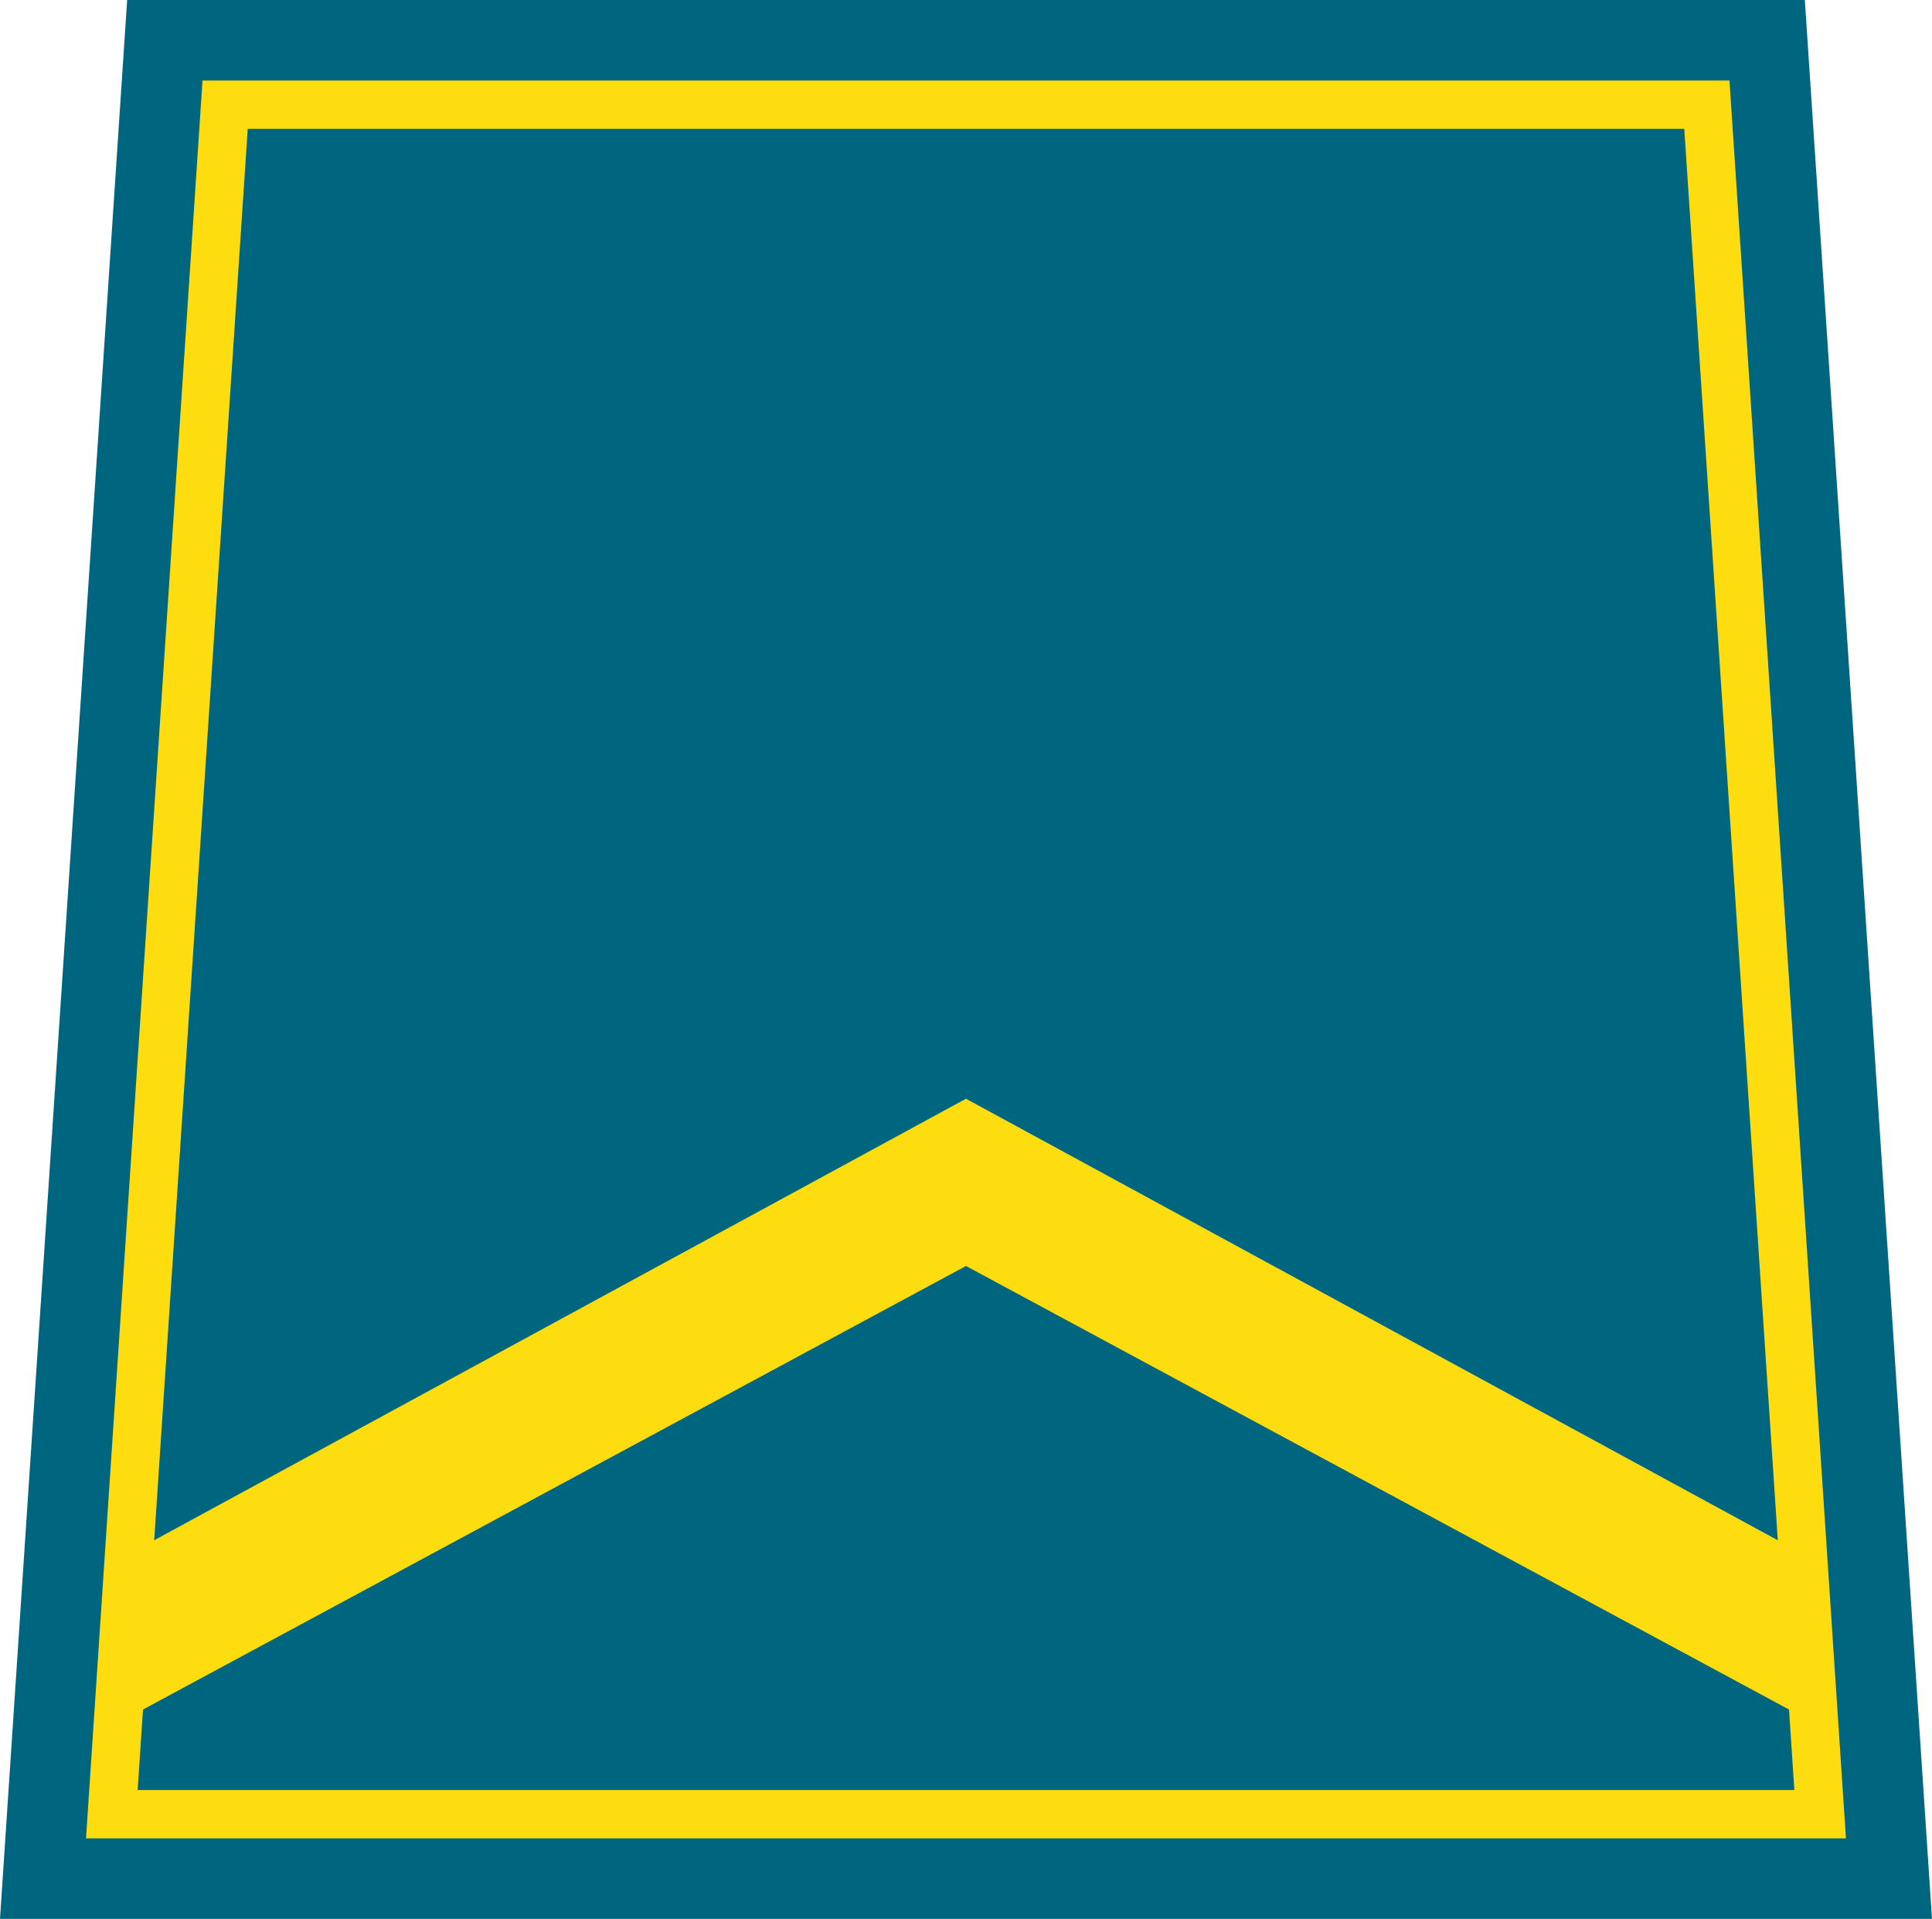 <?xml version="1.0" encoding="UTF-8" standalone="no"?>
<!-- Created with Inkscape (http://www.inkscape.org/) -->

<svg
   xmlns:dc="http://purl.org/dc/elements/1.1/"
   xmlns:cc="http://creativecommons.org/ns#"
   xmlns:rdf="http://www.w3.org/1999/02/22-rdf-syntax-ns#"
   xmlns:svg="http://www.w3.org/2000/svg"
   xmlns="http://www.w3.org/2000/svg"
   xmlns:sodipodi="http://sodipodi.sourceforge.net/DTD/sodipodi-0.dtd"
   xmlns:inkscape="http://www.inkscape.org/namespaces/inkscape"
   width="67.72mm"
   height="67.256mm"
   viewBox="0 0 239.954 238.308"
   id="svg47536"
   version="1.1"
   inkscape:version="0.91 r13725"
   sodipodi:docname="02.UZAF-CPL.svg">
  <defs
     id="defs47538" />
  <sodipodi:namedview
     id="base"
     pagecolor="#ffffff"
     bordercolor="#666666"
     borderopacity="1.0"
     inkscape:pageopacity="0.0"
     inkscape:pageshadow="2"
     inkscape:zoom="0.35"
     inkscape:cx="1107.8341"
     inkscape:cy="-46.560286"
     inkscape:document-units="px"
     inkscape:current-layer="layer1"
     showgrid="false"
     fit-margin-top="0"
     fit-margin-left="0"
     fit-margin-right="0"
     fit-margin-bottom="0"
     inkscape:window-width="1366"
     inkscape:window-height="705"
     inkscape:window-x="-8"
     inkscape:window-y="-8"
     inkscape:window-maximized="1" />
  <g
     inkscape:label="Layer 1"
     inkscape:groupmode="layer"
     id="layer1"
     transform="translate(1219.977,-247.494)">
    <g
       id="g69056"
       transform="translate(-96,87.82)">
      <g
         id="g5-5"
         transform="translate(-1129.977,152.828)">
        <polygon
           id="polygon7-7"
           points="222.672,14.846 237.406,237.154 14.547,237.154 29.281,14.846 "
           style="fill:#006680;fill-opacity:1" />
        <path
           id="path9-0"
           d="m 215.186,22.846 13.672,206.308 -205.762,0 13.672,-206.308 178.418,0 m 14.974,-16 -14.975,0 -178.417,0 -14.976,0 -0.99,14.941 L 7.13,228.098 6,245.154 l 17.096,0 205.761,0 17.097,0 -1.131,-17.059 -13.673,-206.308 -0.99,-14.941 0,0 z"
           inkscape:connector-curvature="0"
           style="fill:#006680;fill-opacity:1" />
      </g>
      <g
         id="g11-6"
         transform="translate(-1129.977,152.828)">
        <path
           id="path13-0"
           d="m 215.186,22.846 13.672,206.308 -205.762,0 13.672,-206.308 178.418,0 m 5.615,-6 -5.615,0 -178.418,0 -5.616,0 -0.371,5.603 -13.673,206.31 -0.424,6.396 6.411,0 205.762,0 6.41,0 -0.424,-6.396 -13.671,-206.311 -0.371,-5.602 0,0 z"
           inkscape:connector-curvature="0"
           style="fill:#fddd10" />
      </g>
      <g
         id="g15"
         transform="translate(-1129.977,152.828)">
        <polygon
           id="polygon17"
           points="23.475,200.751 125.977,145.006 228.479,200.751 229.637,218.227 125.977,162.361 22.315,218.227 "
           style="fill:#fddd10" />
        <path
           id="path19"
           d="m 125.977,146.713 101.062,54.961 0.924,13.944 -101.983,-54.96 -101.987,54.961 0.924,-13.944 101.06,-54.962 m 0,-3.416 -1.434,0.779 -101.06,54.961 -1.451,0.789 -0.109,1.648 -0.923,13.945 -0.358,5.413 4.775,-2.573 100.56,-54.192 100.563,54.193 4.774,2.573 -0.358,-5.412 -0.927,-13.944 -0.108,-1.648 -1.448,-0.789 -101.063,-54.963 -1.433,-0.78 0,0 z"
           inkscape:connector-curvature="0"
           style="fill:#fddd10" />
      </g>
    </g>
  </g>
</svg>
